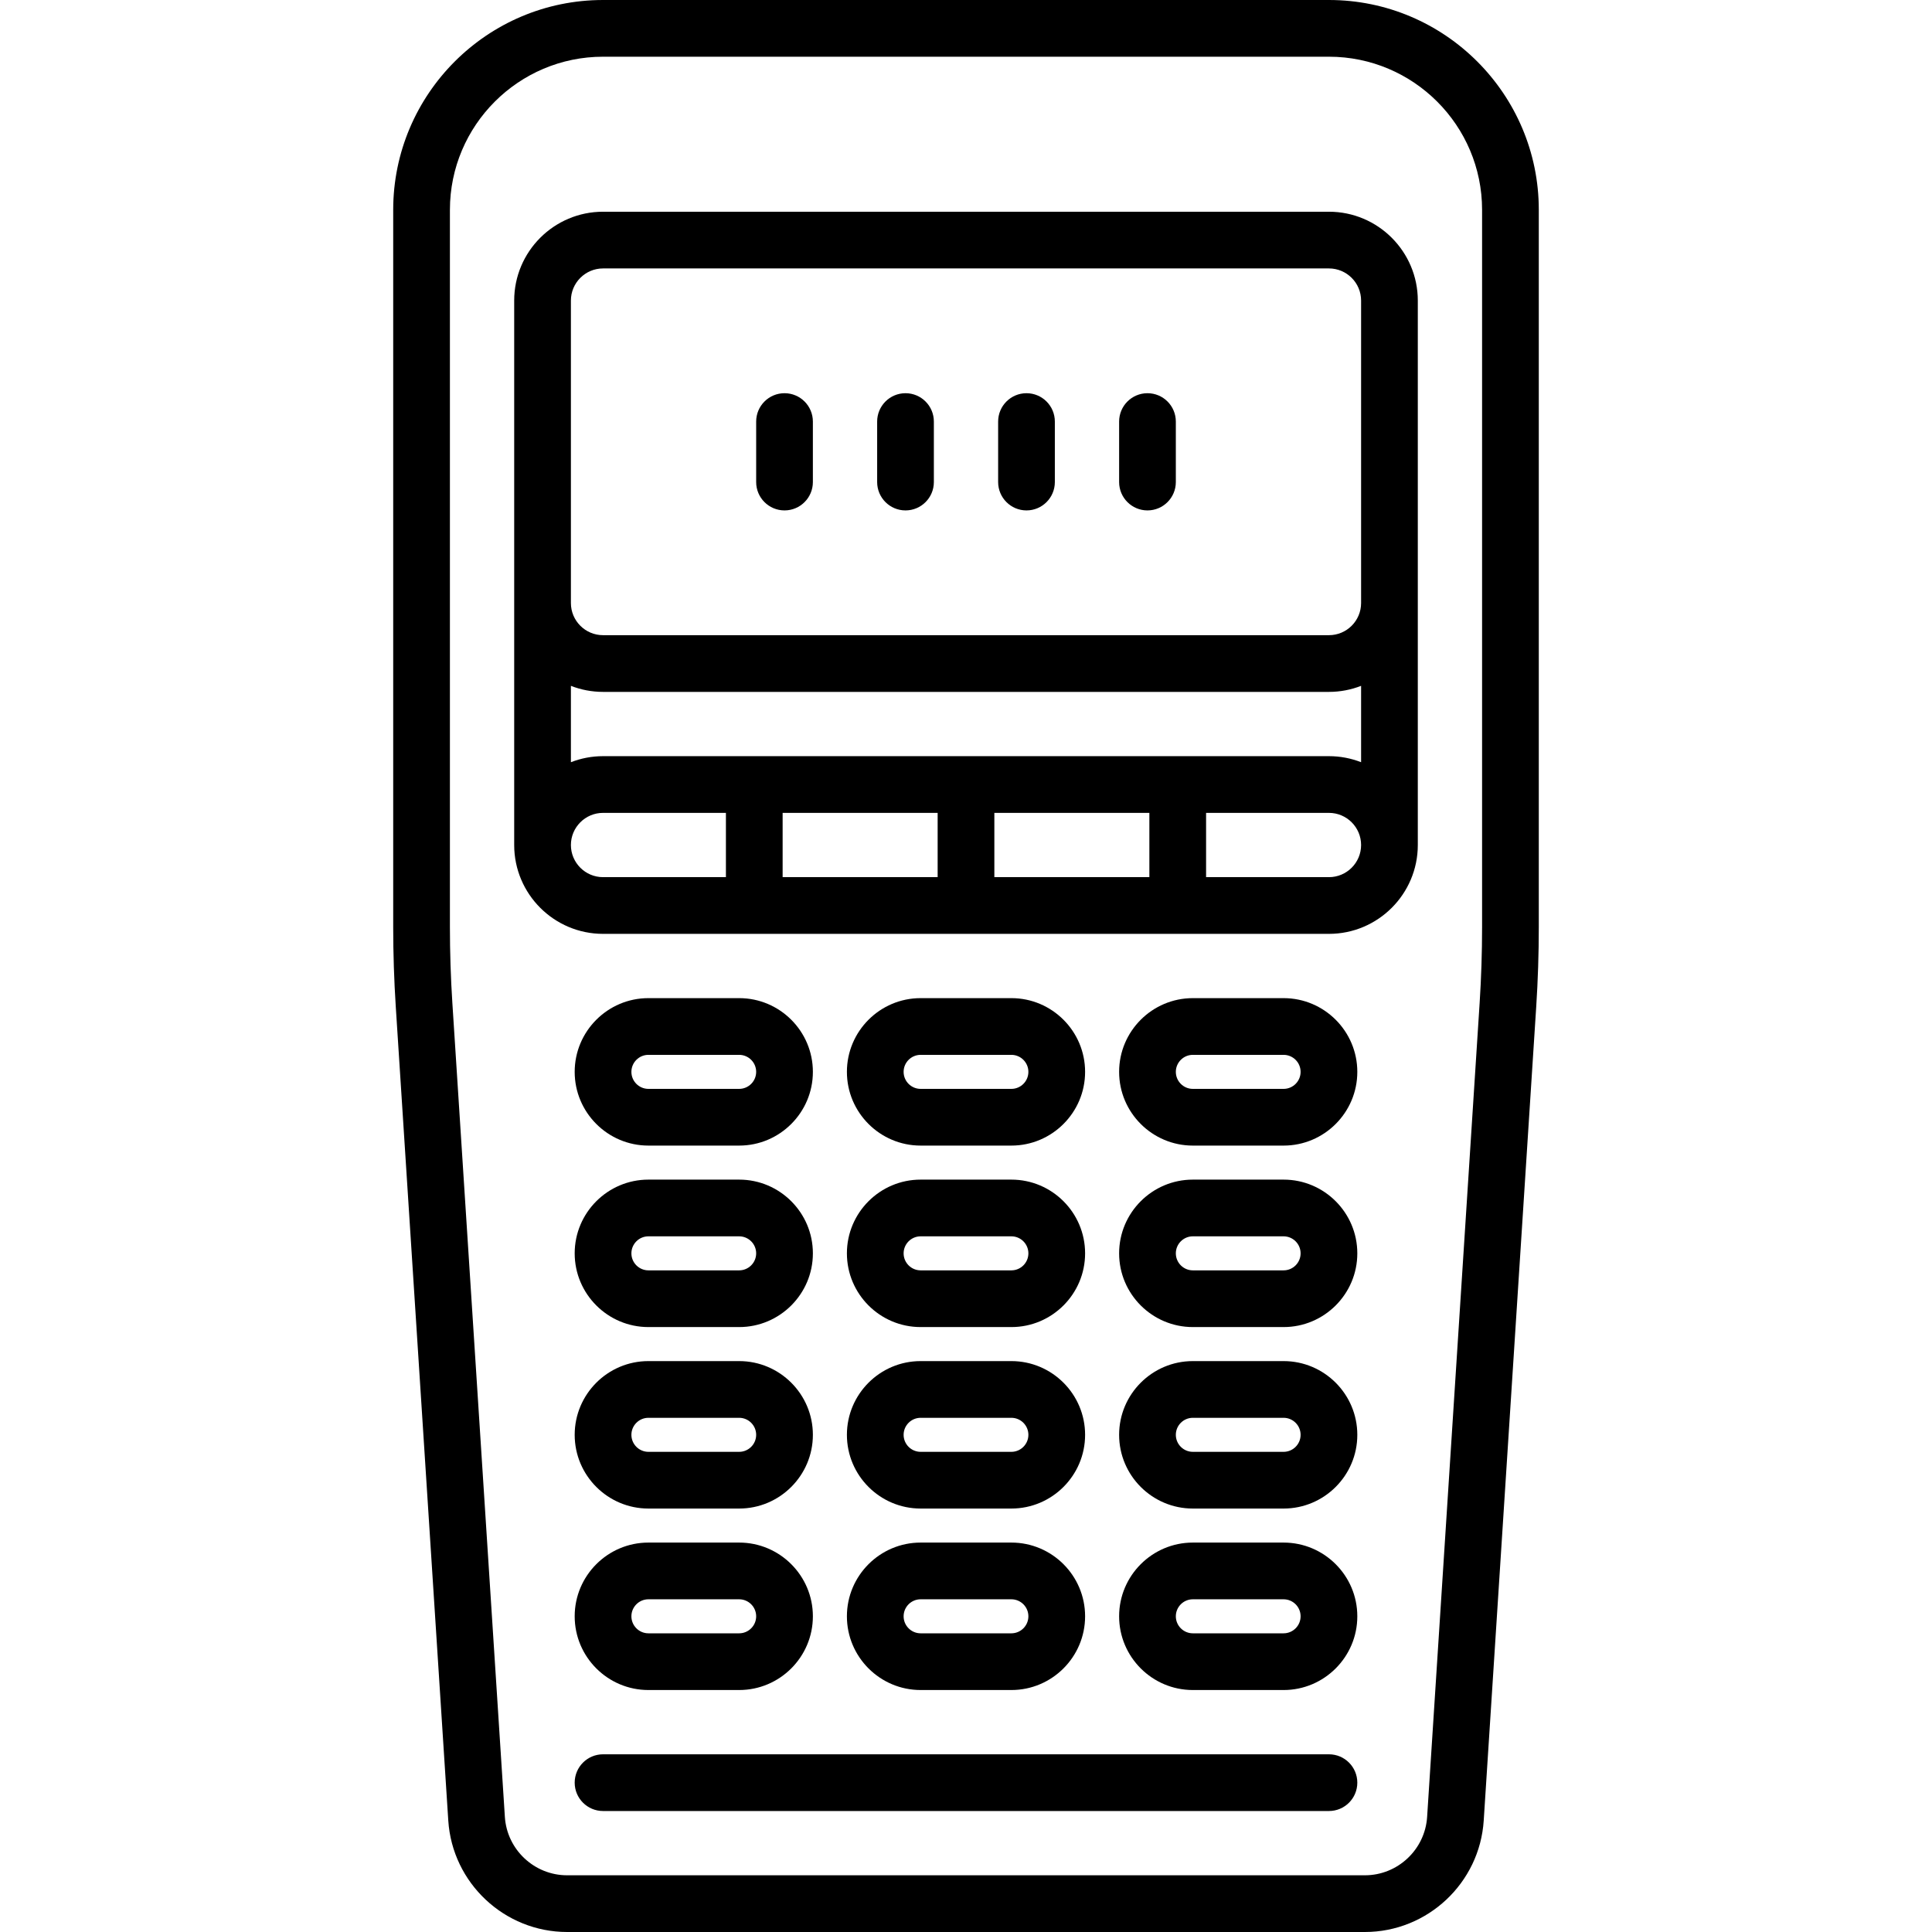 <?xml version="1.0" encoding="iso-8859-1"?>
<!-- Uploaded to: SVG Repo, www.svgrepo.com, Generator: SVG Repo Mixer Tools -->
<svg fill="#000000" height="800px" width="800px" version="1.1" id="Capa_1" xmlns="http://www.w3.org/2000/svg" xmlns:xlink="http://www.w3.org/1999/xlink" 
	 viewBox="0 0 511 511" xml:space="preserve">
<g>
	<path d="M351.5,0h-192C128.897,0,104,24.897,104,55.5v189.688c0,7.007,0.229,14.101,0.68,21.085l13.887,215.255
		C119.633,498.054,133.441,511,150.001,511h210.997c16.561,0,30.368-12.946,31.435-29.472l13.887-215.254
		c0.451-6.984,0.68-14.079,0.68-21.085V55.5C407,24.897,382.103,0,351.5,0z M392,245.188c0,6.686-0.218,13.455-0.648,20.119
		l-13.887,215.255c-0.559,8.657-7.792,15.438-16.466,15.438H150.001c-8.674,0-15.907-6.781-16.466-15.438l-13.887-215.255
		c-0.43-6.664-0.648-13.433-0.648-20.119V55.5c0-22.332,18.168-40.5,40.5-40.5h192c22.332,0,40.5,18.168,40.5,40.5V245.188z"/>
	<path d="M351.5,464h-192c-4.142,0-7.5,3.358-7.5,7.5s3.358,7.5,7.5,7.5h192c4.142,0,7.5-3.358,7.5-7.5S355.642,464,351.5,464z"/>
	<path d="M239.5,135c4.142,0,7.5-3.358,7.5-7.5v-16c0-4.142-3.358-7.5-7.5-7.5s-7.5,3.358-7.5,7.5v16
		C232,131.642,235.358,135,239.5,135z"/>
	<path d="M207.5,135c4.142,0,7.5-3.358,7.5-7.5v-16c0-4.142-3.358-7.5-7.5-7.5s-7.5,3.358-7.5,7.5v16
		C200,131.642,203.358,135,207.5,135z"/>
	<path d="M271.5,135c4.142,0,7.5-3.358,7.5-7.5v-16c0-4.142-3.358-7.5-7.5-7.5s-7.5,3.358-7.5,7.5v16
		C264,131.642,267.358,135,271.5,135z"/>
	<path d="M303.5,135c4.142,0,7.5-3.358,7.5-7.5v-16c0-4.142-3.358-7.5-7.5-7.5s-7.5,3.358-7.5,7.5v16
		C296,131.642,299.358,135,303.5,135z"/>
	<path d="M171.5,303h24c10.752,0,19.5-8.748,19.5-19.5s-8.748-19.5-19.5-19.5h-24c-10.752,0-19.5,8.748-19.5,19.5
		S160.748,303,171.5,303z M171.5,279h24c2.481,0,4.5,2.019,4.5,4.5s-2.019,4.5-4.5,4.5h-24c-2.481,0-4.5-2.019-4.5-4.5
		S169.019,279,171.5,279z"/>
	<path d="M243.5,303h24c10.752,0,19.5-8.748,19.5-19.5s-8.748-19.5-19.5-19.5h-24c-10.752,0-19.5,8.748-19.5,19.5
		S232.748,303,243.5,303z M243.5,279h24c2.481,0,4.5,2.019,4.5,4.5s-2.019,4.5-4.5,4.5h-24c-2.481,0-4.5-2.019-4.5-4.5
		S241.019,279,243.5,279z"/>
	<path d="M339.5,264h-24c-10.752,0-19.5,8.748-19.5,19.5s8.748,19.5,19.5,19.5h24c10.752,0,19.5-8.748,19.5-19.5
		S350.252,264,339.5,264z M339.5,288h-24c-2.481,0-4.5-2.019-4.5-4.5s2.019-4.5,4.5-4.5h24c2.481,0,4.5,2.019,4.5,4.5
		S341.981,288,339.5,288z"/>
	<path d="M171.5,351h24c10.752,0,19.5-8.748,19.5-19.5s-8.748-19.5-19.5-19.5h-24c-10.752,0-19.5,8.748-19.5,19.5
		S160.748,351,171.5,351z M171.5,327h24c2.481,0,4.5,2.019,4.5,4.5s-2.019,4.5-4.5,4.5h-24c-2.481,0-4.5-2.019-4.5-4.5
		S169.019,327,171.5,327z"/>
	<path d="M243.5,351h24c10.752,0,19.5-8.748,19.5-19.5s-8.748-19.5-19.5-19.5h-24c-10.752,0-19.5,8.748-19.5,19.5
		S232.748,351,243.5,351z M243.5,327h24c2.481,0,4.5,2.019,4.5,4.5s-2.019,4.5-4.5,4.5h-24c-2.481,0-4.5-2.019-4.5-4.5
		S241.019,327,243.5,327z"/>
	<path d="M339.5,312h-24c-10.752,0-19.5,8.748-19.5,19.5s8.748,19.5,19.5,19.5h24c10.752,0,19.5-8.748,19.5-19.5
		S350.252,312,339.5,312z M339.5,336h-24c-2.481,0-4.5-2.019-4.5-4.5s2.019-4.5,4.5-4.5h24c2.481,0,4.5,2.019,4.5,4.5
		S341.981,336,339.5,336z"/>
	<path d="M171.5,399h24c10.752,0,19.5-8.748,19.5-19.5s-8.748-19.5-19.5-19.5h-24c-10.752,0-19.5,8.748-19.5,19.5
		S160.748,399,171.5,399z M171.5,375h24c2.481,0,4.5,2.019,4.5,4.5s-2.019,4.5-4.5,4.5h-24c-2.481,0-4.5-2.019-4.5-4.5
		S169.019,375,171.5,375z"/>
	<path d="M243.5,399h24c10.752,0,19.5-8.748,19.5-19.5s-8.748-19.5-19.5-19.5h-24c-10.752,0-19.5,8.748-19.5,19.5
		S232.748,399,243.5,399z M243.5,375h24c2.481,0,4.5,2.019,4.5,4.5s-2.019,4.5-4.5,4.5h-24c-2.481,0-4.5-2.019-4.5-4.5
		S241.019,375,243.5,375z"/>
	<path d="M339.5,360h-24c-10.752,0-19.5,8.748-19.5,19.5s8.748,19.5,19.5,19.5h24c10.752,0,19.5-8.748,19.5-19.5
		S350.252,360,339.5,360z M339.5,384h-24c-2.481,0-4.5-2.019-4.5-4.5s2.019-4.5,4.5-4.5h24c2.481,0,4.5,2.019,4.5,4.5
		S341.981,384,339.5,384z"/>
	<path d="M171.5,447h24c10.752,0,19.5-8.748,19.5-19.5s-8.748-19.5-19.5-19.5h-24c-10.752,0-19.5,8.748-19.5,19.5
		S160.748,447,171.5,447z M171.5,423h24c2.481,0,4.5,2.019,4.5,4.5s-2.019,4.5-4.5,4.5h-24c-2.481,0-4.5-2.019-4.5-4.5
		S169.019,423,171.5,423z"/>
	<path d="M243.5,447h24c10.752,0,19.5-8.748,19.5-19.5s-8.748-19.5-19.5-19.5h-24c-10.752,0-19.5,8.748-19.5,19.5
		S232.748,447,243.5,447z M243.5,423h24c2.481,0,4.5,2.019,4.5,4.5s-2.019,4.5-4.5,4.5h-24c-2.481,0-4.5-2.019-4.5-4.5
		S241.019,423,243.5,423z"/>
	<path d="M339.5,408h-24c-10.752,0-19.5,8.748-19.5,19.5s8.748,19.5,19.5,19.5h24c10.752,0,19.5-8.748,19.5-19.5
		S350.252,408,339.5,408z M339.5,432h-24c-2.481,0-4.5-2.019-4.5-4.5s2.019-4.5,4.5-4.5h24c2.481,0,4.5,2.019,4.5,4.5
		S341.981,432,339.5,432z"/>
	<path d="M351.5,56h-192C146.542,56,136,66.542,136,79.5v144c0,12.958,10.542,23.5,23.5,23.5h192c12.958,0,23.5-10.542,23.5-23.5
		v-144C375,66.542,364.458,56,351.5,56z M248,215v17h-41v-17H248z M263,215h41v17h-41V215z M159.5,200
		c-2.997,0-5.862,0.57-8.5,1.598v-20.195c2.638,1.028,5.503,1.598,8.5,1.598h192c2.997,0,5.862-0.57,8.5-1.598v20.195
		c-2.638-1.028-5.503-1.598-8.5-1.598H159.5z M151,79.5c0-4.687,3.813-8.5,8.5-8.5h192c4.687,0,8.5,3.813,8.5,8.5v80
		c0,4.687-3.813,8.5-8.5,8.5h-192c-4.687,0-8.5-3.813-8.5-8.5V79.5z M151,223.5c0-4.687,3.813-8.5,8.5-8.5H192v17h-32.5
		C154.813,232,151,228.187,151,223.5z M351.5,232H319v-17h32.5c4.687,0,8.5,3.813,8.5,8.5S356.187,232,351.5,232z"/>
</g>
</svg>